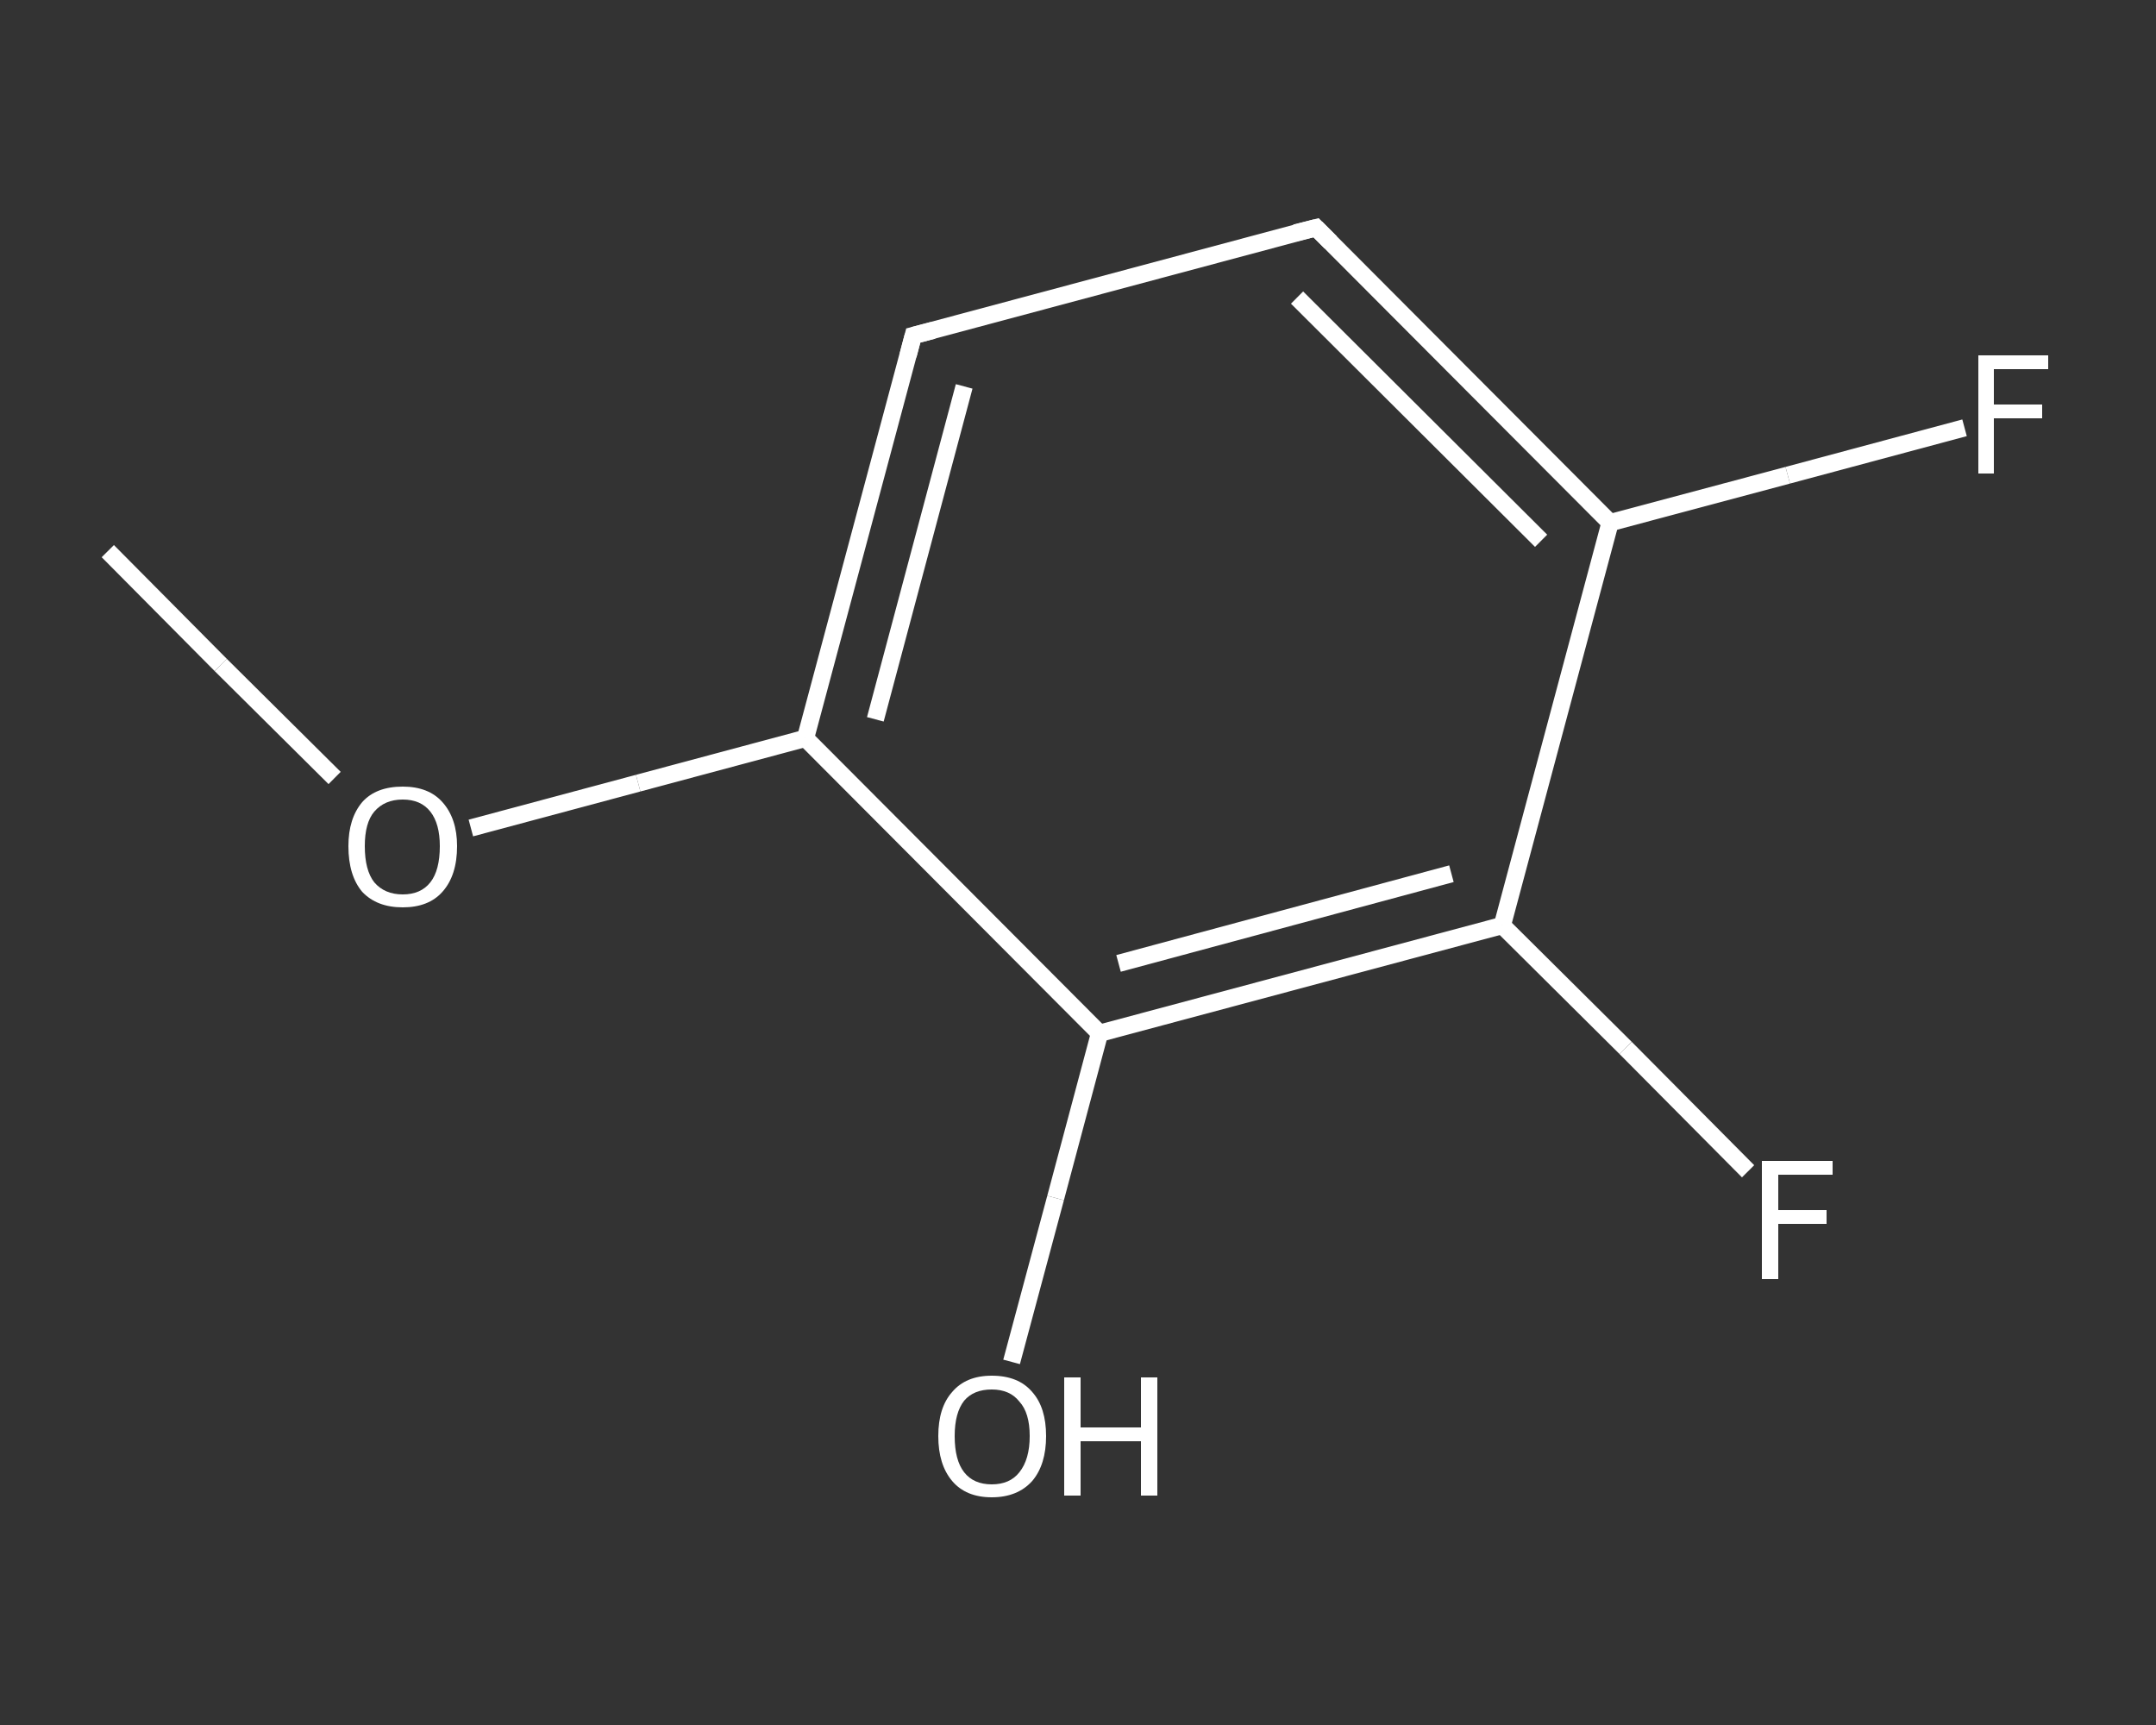 <?xml version='1.0' encoding='iso-8859-1'?>
<svg version='1.1' baseProfile='full'
              xmlns='http://www.w3.org/2000/svg'
                      xmlns:rdkit='http://www.rdkit.org/xml'
                      xmlns:xlink='http://www.w3.org/1999/xlink'
                  xml:space='preserve'
width='250px' height='200px' viewBox='0 0 250 200'>
<rect x="0" y="0" width="250" height="200" fill="#333333" stroke="none"/>
<!-- END OF HEADER -->
<rect style='opacity:1.0;fill:transparent;stroke:none' width='250.0' height='200.0' x='0.0' y='0.0'> </rect>
<path class='bond-0 atom-0 atom-1' d='M 12.5,63.9 L 25.6,77.1' style='fill:none;fill-rule:evenodd;stroke:#FFFFFF;stroke-width:2.0px;stroke-linecap:butt;stroke-linejoin:miter;stroke-opacity:1' />
<path class='bond-0 atom-0 atom-1' d='M 25.6,77.1 L 38.8,90.2' style='fill:none;fill-rule:evenodd;stroke:#FFFFFF;stroke-width:2.0px;stroke-linecap:butt;stroke-linejoin:miter;stroke-opacity:1' />
<path class='bond-1 atom-1 atom-2' d='M 54.6,96.0 L 74.0,90.8' style='fill:none;fill-rule:evenodd;stroke:#FFFFFF;stroke-width:2.0px;stroke-linecap:butt;stroke-linejoin:miter;stroke-opacity:1' />
<path class='bond-1 atom-1 atom-2' d='M 74.0,90.8 L 93.4,85.6' style='fill:none;fill-rule:evenodd;stroke:#FFFFFF;stroke-width:2.0px;stroke-linecap:butt;stroke-linejoin:miter;stroke-opacity:1' />
<path class='bond-2 atom-2 atom-3' d='M 93.4,85.6 L 105.9,38.9' style='fill:none;fill-rule:evenodd;stroke:#FFFFFF;stroke-width:2.0px;stroke-linecap:butt;stroke-linejoin:miter;stroke-opacity:1' />
<path class='bond-2 atom-2 atom-3' d='M 101.5,83.4 L 111.8,44.8' style='fill:none;fill-rule:evenodd;stroke:#FFFFFF;stroke-width:2.0px;stroke-linecap:butt;stroke-linejoin:miter;stroke-opacity:1' />
<path class='bond-3 atom-3 atom-4' d='M 105.9,38.9 L 152.6,26.4' style='fill:none;fill-rule:evenodd;stroke:#FFFFFF;stroke-width:2.0px;stroke-linecap:butt;stroke-linejoin:miter;stroke-opacity:1' />
<path class='bond-4 atom-4 atom-5' d='M 152.6,26.4 L 186.7,60.6' style='fill:none;fill-rule:evenodd;stroke:#FFFFFF;stroke-width:2.0px;stroke-linecap:butt;stroke-linejoin:miter;stroke-opacity:1' />
<path class='bond-4 atom-4 atom-5' d='M 150.4,34.5 L 178.7,62.7' style='fill:none;fill-rule:evenodd;stroke:#FFFFFF;stroke-width:2.0px;stroke-linecap:butt;stroke-linejoin:miter;stroke-opacity:1' />
<path class='bond-5 atom-5 atom-6' d='M 186.7,60.6 L 207.3,55.1' style='fill:none;fill-rule:evenodd;stroke:#FFFFFF;stroke-width:2.0px;stroke-linecap:butt;stroke-linejoin:miter;stroke-opacity:1' />
<path class='bond-5 atom-5 atom-6' d='M 207.3,55.1 L 227.8,49.6' style='fill:none;fill-rule:evenodd;stroke:#FFFFFF;stroke-width:2.0px;stroke-linecap:butt;stroke-linejoin:miter;stroke-opacity:1' />
<path class='bond-6 atom-5 atom-7' d='M 186.7,60.6 L 174.2,107.3' style='fill:none;fill-rule:evenodd;stroke:#FFFFFF;stroke-width:2.0px;stroke-linecap:butt;stroke-linejoin:miter;stroke-opacity:1' />
<path class='bond-7 atom-7 atom-8' d='M 174.2,107.3 L 188.5,121.5' style='fill:none;fill-rule:evenodd;stroke:#FFFFFF;stroke-width:2.0px;stroke-linecap:butt;stroke-linejoin:miter;stroke-opacity:1' />
<path class='bond-7 atom-7 atom-8' d='M 188.5,121.5 L 202.7,135.8' style='fill:none;fill-rule:evenodd;stroke:#FFFFFF;stroke-width:2.0px;stroke-linecap:butt;stroke-linejoin:miter;stroke-opacity:1' />
<path class='bond-8 atom-7 atom-9' d='M 174.2,107.3 L 127.5,119.8' style='fill:none;fill-rule:evenodd;stroke:#FFFFFF;stroke-width:2.0px;stroke-linecap:butt;stroke-linejoin:miter;stroke-opacity:1' />
<path class='bond-8 atom-7 atom-9' d='M 168.3,101.3 L 129.7,111.7' style='fill:none;fill-rule:evenodd;stroke:#FFFFFF;stroke-width:2.0px;stroke-linecap:butt;stroke-linejoin:miter;stroke-opacity:1' />
<path class='bond-9 atom-9 atom-10' d='M 127.5,119.8 L 122.4,138.9' style='fill:none;fill-rule:evenodd;stroke:#FFFFFF;stroke-width:2.0px;stroke-linecap:butt;stroke-linejoin:miter;stroke-opacity:1' />
<path class='bond-9 atom-9 atom-10' d='M 122.4,138.9 L 117.3,157.9' style='fill:none;fill-rule:evenodd;stroke:#FFFFFF;stroke-width:2.0px;stroke-linecap:butt;stroke-linejoin:miter;stroke-opacity:1' />
<path class='bond-10 atom-9 atom-2' d='M 127.5,119.8 L 93.4,85.6' style='fill:none;fill-rule:evenodd;stroke:#FFFFFF;stroke-width:2.0px;stroke-linecap:butt;stroke-linejoin:miter;stroke-opacity:1' />
<path d='M 105.3,41.2 L 105.9,38.9 L 108.2,38.3' style='fill:none;stroke:#FFFFFF;stroke-width:2.0px;stroke-linecap:butt;stroke-linejoin:miter;stroke-opacity:1;' />
<path d='M 150.2,27.0 L 152.6,26.4 L 154.3,28.1' style='fill:none;stroke:#FFFFFF;stroke-width:2.0px;stroke-linecap:butt;stroke-linejoin:miter;stroke-opacity:1;' />
<path class='atom-1' d='M 40.4 98.1
Q 40.4 94.9, 42.0 93.0
Q 43.6 91.2, 46.7 91.2
Q 49.7 91.2, 51.3 93.0
Q 53.0 94.9, 53.0 98.1
Q 53.0 101.5, 51.3 103.4
Q 49.7 105.2, 46.7 105.2
Q 43.7 105.2, 42.0 103.4
Q 40.4 101.5, 40.4 98.1
M 46.7 103.7
Q 48.8 103.7, 49.9 102.3
Q 51.0 100.9, 51.0 98.1
Q 51.0 95.5, 49.9 94.1
Q 48.8 92.7, 46.7 92.7
Q 44.6 92.7, 43.4 94.1
Q 42.3 95.4, 42.3 98.1
Q 42.3 100.9, 43.4 102.3
Q 44.6 103.7, 46.7 103.7
' fill='#FFFFFF'/>
<path class='atom-6' d='M 229.4 41.2
L 237.5 41.2
L 237.5 42.8
L 231.2 42.8
L 231.2 46.9
L 236.8 46.9
L 236.8 48.5
L 231.2 48.5
L 231.2 54.9
L 229.4 54.9
L 229.4 41.2
' fill='#FFFFFF'/>
<path class='atom-8' d='M 204.3 134.6
L 212.5 134.6
L 212.5 136.2
L 206.2 136.2
L 206.2 140.3
L 211.8 140.3
L 211.8 141.9
L 206.2 141.9
L 206.2 148.3
L 204.3 148.3
L 204.3 134.6
' fill='#FFFFFF'/>
<path class='atom-10' d='M 108.8 166.5
Q 108.8 163.2, 110.4 161.4
Q 112.0 159.5, 115.0 159.5
Q 118.1 159.5, 119.7 161.4
Q 121.3 163.2, 121.3 166.5
Q 121.3 169.8, 119.7 171.7
Q 118.0 173.6, 115.0 173.6
Q 112.0 173.6, 110.4 171.7
Q 108.8 169.8, 108.8 166.5
M 115.0 172.1
Q 117.1 172.1, 118.2 170.7
Q 119.4 169.2, 119.4 166.5
Q 119.4 163.8, 118.2 162.5
Q 117.1 161.1, 115.0 161.1
Q 112.9 161.1, 111.8 162.4
Q 110.7 163.8, 110.7 166.5
Q 110.7 169.3, 111.8 170.7
Q 112.9 172.1, 115.0 172.1
' fill='#FFFFFF'/>
<path class='atom-10' d='M 123.4 159.7
L 125.3 159.7
L 125.3 165.5
L 132.3 165.5
L 132.3 159.7
L 134.2 159.7
L 134.2 173.4
L 132.3 173.4
L 132.3 167.1
L 125.3 167.1
L 125.3 173.4
L 123.4 173.4
L 123.4 159.7
' fill='#FFFFFF'/>
</svg>
